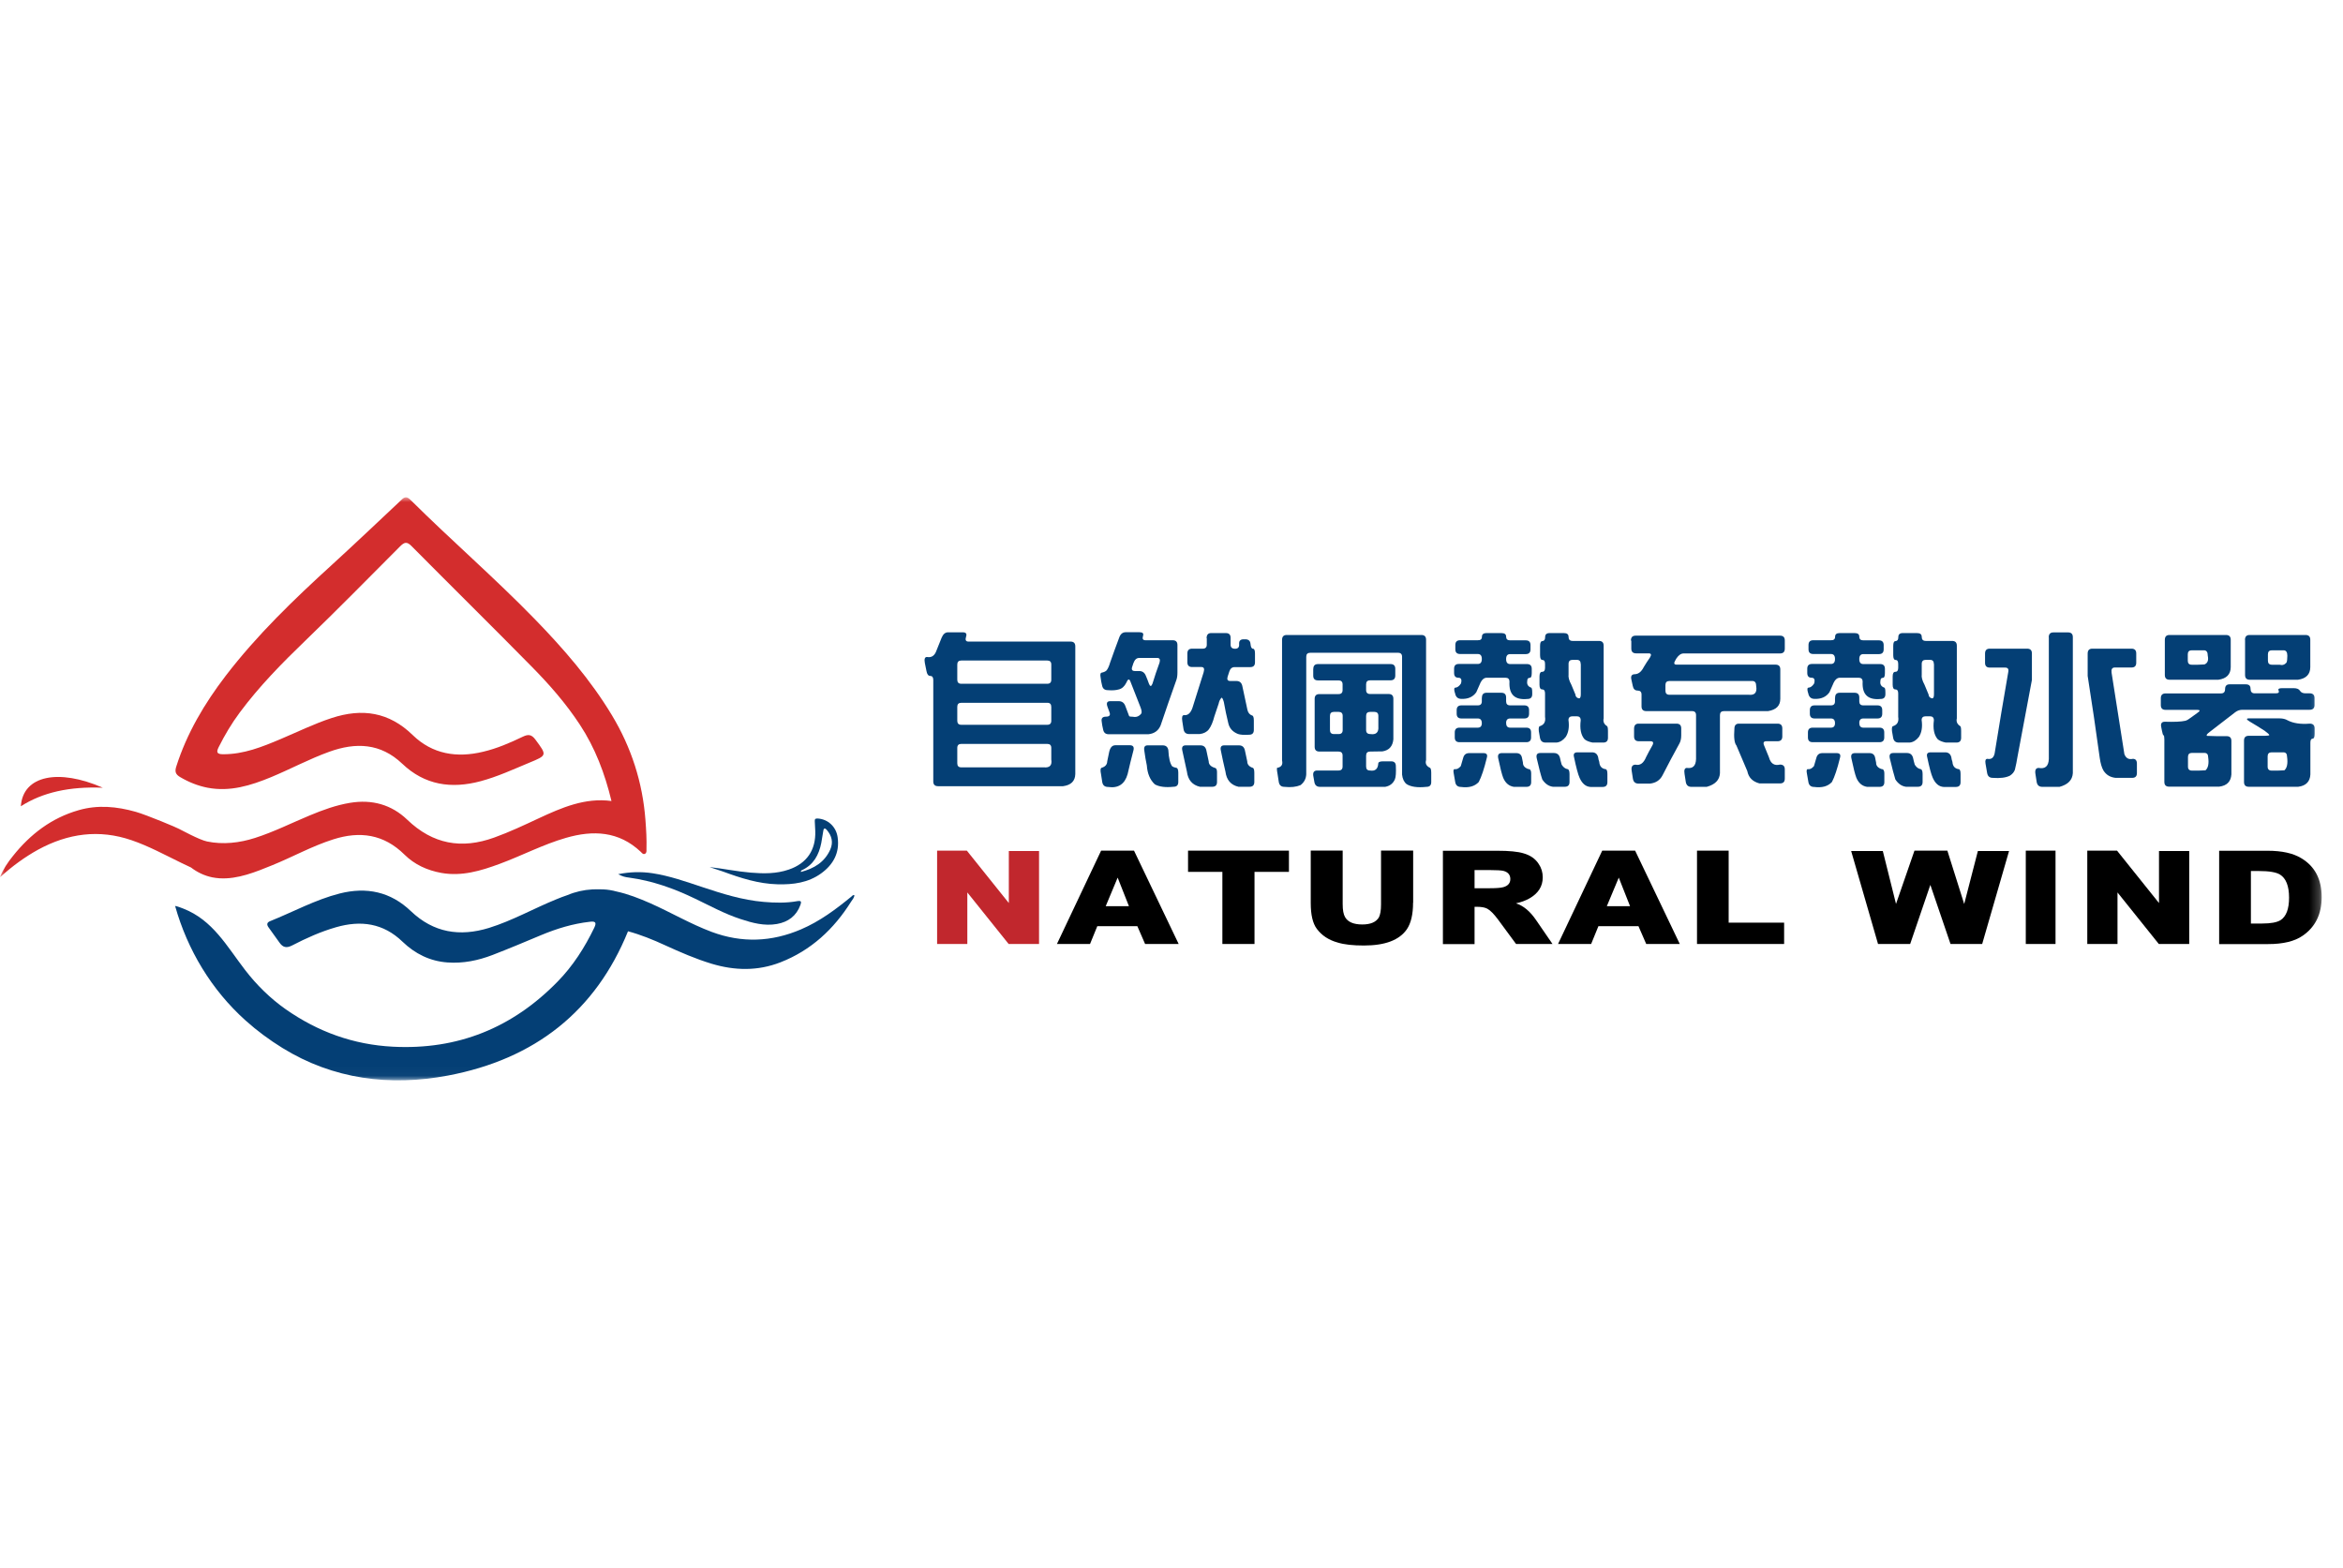 <svg width="245" height="164" viewBox="0 0 245 164" fill="none" xmlns="http://www.w3.org/2000/svg">
<mask id="mask0_1_90" style="mask-type:luminance" maskUnits="userSpaceOnUse" x="0" y="52" width="243" height="61">
<path d="M242.77 52H0V112.97H242.77V52Z" fill="white"/>
</mask>
<g mask="url(#mask0_1_90)">
<path d="M89.03 93.746C87.4 95.086 85.72 96.336 83.76 97.176C80.68 98.496 77.58 98.616 74.43 97.446C72.21 96.616 70.16 95.406 68 94.446C66.84 93.936 65.67 93.476 64.46 93.216C64.02 93.096 63.56 93.016 63.08 92.996C62.89 92.986 62.7 92.986 62.52 92.986C62.34 92.986 62.15 92.986 61.96 92.996C61.04 93.046 60.16 93.246 59.33 93.596C58.95 93.726 58.57 93.866 58.19 94.026C55.82 94.986 53.58 96.266 51.13 97.026C48.07 97.966 45.33 97.526 42.97 95.276C40.84 93.236 38.33 92.716 35.52 93.426C32.97 94.076 30.67 95.346 28.25 96.316C27.89 96.456 27.88 96.686 28.08 96.966C28.46 97.496 28.85 98.026 29.22 98.556C29.58 99.066 29.95 99.166 30.55 98.856C32.02 98.096 33.53 97.416 35.13 96.956C37.72 96.206 40.08 96.516 42.1 98.476C43.4 99.726 44.96 100.506 46.79 100.636C48.43 100.756 49.99 100.436 51.5 99.856C53.21 99.196 54.9 98.486 56.59 97.776C58.22 97.096 59.89 96.586 61.65 96.386C62.16 96.326 62.45 96.366 62.14 97.006C61.14 99.076 59.91 101.006 58.3 102.646C53.58 107.476 47.87 109.796 41.09 109.446C36.96 109.236 33.24 107.886 29.87 105.526C28.26 104.396 26.82 102.976 25.63 101.426C23.71 98.936 22.26 96.216 19.17 95.006C18.89 94.896 18.61 94.786 18.31 94.726C19.6 99.326 22.12 103.516 25.68 106.706C26.87 107.776 28.17 108.736 29.53 109.576C34.84 112.856 40.77 113.606 46.82 112.466C55.96 110.746 62.29 105.706 65.67 97.376C67 97.736 68.28 98.256 69.54 98.836C71.14 99.566 72.74 100.266 74.43 100.776C76.84 101.496 79.23 101.546 81.6 100.626C84.81 99.376 87.19 97.156 89 94.276C89.13 94.066 89.33 93.876 89.34 93.596C89.18 93.556 89.12 93.676 89.03 93.746Z" fill="#043F75"/>
<path d="M67.49 85.716C67.19 81.785 66.01 78.145 63.98 74.775C61.75 71.076 58.93 67.835 55.94 64.755C51.74 60.435 47.18 56.495 42.9 52.245C42.44 51.785 42.19 52.056 41.86 52.376C39.48 54.615 37.12 56.855 34.71 59.056C30.74 62.675 26.87 66.395 23.59 70.675C21.38 73.566 19.54 76.665 18.43 80.156C18.26 80.686 18.36 80.975 18.84 81.255C19.74 81.785 20.68 82.165 21.7 82.365C24.05 82.816 26.23 82.135 28.36 81.255C30.4 80.406 32.35 79.356 34.43 78.606C37.2 77.606 39.79 77.695 42.06 79.856C44.41 82.096 47.19 82.505 50.25 81.686C52.01 81.216 53.65 80.456 55.31 79.766C57.23 78.975 57.21 78.986 55.98 77.326C55.57 76.775 55.22 76.766 54.66 77.035C53.33 77.675 51.96 78.266 50.51 78.606C47.77 79.266 45.22 78.865 43.16 76.865C40.68 74.445 37.87 74.035 34.69 75.076C32.85 75.675 31.11 76.535 29.33 77.285C27.41 78.096 25.48 78.876 23.33 78.865C22.69 78.865 22.59 78.665 22.87 78.115C23.5 76.856 24.22 75.645 25.06 74.516C27.1 71.766 29.49 69.335 31.95 66.966C35.29 63.745 38.55 60.425 41.83 57.136C42.27 56.696 42.54 56.596 43.03 57.096C47.18 61.285 51.39 65.425 55.53 69.635C57.4 71.525 59.16 73.525 60.63 75.766C62.23 78.195 63.25 80.885 63.94 83.755C61.18 83.385 58.74 84.445 56.31 85.576C54.79 86.285 53.27 87.005 51.68 87.576C48.26 88.816 45.26 88.275 42.59 85.716C40.94 84.126 38.89 83.566 36.61 83.945C35.14 84.186 33.75 84.695 32.38 85.266C30.48 86.055 28.64 86.986 26.67 87.615C25.06 88.135 23.32 88.335 21.65 87.986C20.83 87.816 18.91 86.755 18.71 86.665C18.61 86.585 15.36 85.216 14.19 84.885C12.21 84.326 10.23 84.135 8.22 84.716C5.39 85.525 3.17 87.225 1.36 89.496C0.81 90.175 0.33 90.885 0 91.706C0.04 91.675 0.09 91.645 0.13 91.615C1.32 90.546 2.6 89.606 4 88.835C7.11 87.145 10.35 86.686 13.76 87.856C15.57 88.475 17.25 89.395 18.96 90.225C19.3 90.385 19.63 90.546 19.97 90.706C20.62 91.206 21.37 91.566 22.19 91.736C22.44 91.785 22.69 91.816 22.94 91.835C22.96 91.835 22.97 91.846 22.99 91.846C22.98 91.846 22.97 91.835 22.96 91.835C24.85 91.956 26.77 91.165 28.48 90.466C30.62 89.596 32.64 88.466 34.85 87.766C37.64 86.876 40.13 87.225 42.29 89.356C43.35 90.406 44.67 91.005 46.15 91.275C48.29 91.656 50.28 91.055 52.25 90.326C54.58 89.466 56.79 88.296 59.19 87.606C62.03 86.785 64.71 86.906 67 89.066C67.12 89.175 67.24 89.376 67.44 89.275C67.63 89.186 67.6 88.975 67.6 88.805C67.63 87.766 67.57 86.746 67.49 85.716Z" fill="#D32D2D"/>
<path d="M2.18 84.305C4.46 82.846 7.27 82.225 10.75 82.365C6.13 80.346 2.4 81.076 2.18 84.305Z" fill="#D32D2D"/>
<path d="M64.64 91.406C65.91 91.156 67.05 91.135 68.21 91.305C70.01 91.576 71.72 92.186 73.44 92.755C75.54 93.456 77.64 94.115 79.86 94.305C81.03 94.406 82.21 94.436 83.37 94.225C83.78 94.156 83.82 94.275 83.7 94.615C83.28 95.775 82.42 96.406 81.24 96.615C79.92 96.846 78.67 96.505 77.43 96.096C75.77 95.555 74.25 94.716 72.68 93.966C70.49 92.906 68.22 92.096 65.79 91.766C65.43 91.725 65.08 91.656 64.64 91.406Z" fill="#043F75"/>
<path d="M74.2 90.665C75.64 90.825 77.06 91.125 78.5 91.245C79.84 91.355 81.18 91.375 82.48 90.925C84.36 90.285 85.32 88.885 85.25 86.895C85.24 86.555 85.22 86.225 85.2 85.885C85.18 85.645 85.26 85.575 85.51 85.585C86.58 85.655 87.44 86.445 87.59 87.555C87.82 89.175 87.13 90.415 85.85 91.335C84.5 92.305 82.94 92.505 81.32 92.465C79.32 92.415 77.46 91.815 75.61 91.135C75.14 90.985 74.67 90.825 74.2 90.665ZM83.75 91.175C85.12 90.815 86.23 90.155 86.82 88.825C87.15 88.075 86.98 87.395 86.46 86.785C86.4 86.715 86.32 86.635 86.25 86.635C86.11 86.635 86.11 86.785 86.09 86.875C86.01 87.295 85.96 87.715 85.88 88.135C85.63 89.395 85.07 90.435 83.84 90.995C83.79 91.015 83.74 91.055 83.75 91.175Z" fill="#043F75"/>
<path d="M108.64 98.706H105.47L101.15 93.316V98.706H97.99V88.945H101.1L105.49 94.425V88.986H108.65V98.706H108.64Z" fill="#C1272D"/>
<path d="M123.25 98.706H119.74L118.93 96.846H114.74L113.98 98.706H110.52L115.14 88.945H118.58L123.25 98.706ZM118.05 94.755L116.87 91.766L115.62 94.755H118.05Z" fill="black"/>
<path d="M134.79 91.165H131.18V98.706H127.82V91.165H124.23V88.945H134.78V91.165H134.79Z" fill="black"/>
<path d="M147.76 94.385C147.76 95.606 147.54 96.535 147.11 97.165C146.33 98.296 144.84 98.865 142.62 98.865C141.48 98.865 140.56 98.766 139.88 98.555C138.94 98.296 138.21 97.816 137.69 97.115C137.27 96.546 137.06 95.656 137.06 94.425V88.936H140.4V94.535C140.4 95.156 140.48 95.606 140.65 95.895C140.94 96.406 141.54 96.665 142.45 96.665C143.3 96.665 143.88 96.425 144.18 95.936C144.33 95.656 144.41 95.195 144.41 94.576V88.936H147.77V94.385H147.76Z" fill="black"/>
<path d="M162.34 98.706H158.53L156.65 96.156C156.22 95.576 155.84 95.186 155.52 95.016C155.28 94.885 154.91 94.816 154.42 94.816H154.19V98.716H150.88V88.956H156.55C157.8 88.956 158.72 89.046 159.31 89.226C160.02 89.426 160.55 89.796 160.89 90.326C161.18 90.746 161.32 91.216 161.32 91.736C161.32 92.686 160.85 93.415 159.92 93.945C159.53 94.165 159.07 94.336 158.52 94.456C159.3 94.706 160 95.285 160.63 96.216L162.34 98.706ZM157.93 91.916C157.93 91.486 157.7 91.196 157.23 91.066C156.99 91.006 156.5 90.976 155.77 90.976H154.19V92.876H155.69C156.41 92.876 156.91 92.846 157.19 92.766C157.68 92.635 157.93 92.346 157.93 91.916Z" fill="black"/>
<path d="M175.65 98.706H172.14L171.33 96.846H167.14L166.38 98.706H162.92L167.54 88.945H170.98L175.65 98.706ZM170.45 94.755L169.27 91.766L168.02 94.755H170.45Z" fill="black"/>
<path d="M186.56 98.706H177.45V88.945H180.76V96.475H186.56V98.706Z" fill="black"/>
<path d="M210.08 88.986L207.27 98.706H203.96L201.85 92.525L199.74 98.706H196.38L193.57 88.986H196.88L198.26 94.516L200.19 88.945H203.63L205.39 94.525L206.82 88.986H210.08Z" fill="black"/>
<path d="M214.94 98.706H211.83V88.945H214.94V98.706Z" fill="black"/>
<path d="M228.91 98.706H225.74L221.42 93.316V98.706H218.26V88.945H221.37L225.76 94.425V88.986H228.92V98.706H228.91Z" fill="black"/>
<path d="M242.77 93.805C242.77 95.585 242.11 96.926 240.79 97.836C239.95 98.426 238.74 98.716 237.17 98.716H232.05V88.956H237.1C238.61 88.956 239.78 89.216 240.62 89.726C242.06 90.576 242.77 91.936 242.77 93.805ZM239.36 93.856C239.36 92.645 239.04 91.835 238.41 91.445C238 91.195 237.26 91.076 236.2 91.076H235.37V96.566H236.55C237.46 96.566 238.1 96.446 238.48 96.206C239.07 95.816 239.36 95.035 239.36 93.856Z" fill="black"/>
<path d="M98.46 66.686C98.62 66.305 98.84 66.115 99.13 66.115H100.67C101.01 66.115 101.12 66.266 101.02 66.566C100.91 66.915 100.99 67.085 101.27 67.085H111.94C112.28 67.085 112.44 67.255 112.44 67.585V80.936C112.42 81.675 111.99 82.096 111.16 82.206H98.09C97.75 82.206 97.59 82.035 97.59 81.706V71.096C97.59 70.816 97.48 70.675 97.27 70.675C97.07 70.675 96.94 70.505 96.88 70.175L96.71 69.335C96.63 68.915 96.7 68.695 96.93 68.695C97.34 68.775 97.65 68.615 97.85 68.206L98.46 66.686ZM109.93 69.486C109.93 69.206 109.79 69.066 109.51 69.066H100.52C100.24 69.066 100.1 69.206 100.1 69.486V71.076C100.1 71.356 100.24 71.496 100.52 71.496H109.51C109.79 71.496 109.93 71.356 109.93 71.076V69.486ZM109.93 73.925C109.93 73.635 109.8 73.486 109.53 73.486H100.52C100.24 73.486 100.1 73.626 100.1 73.906V75.365C100.1 75.645 100.24 75.785 100.52 75.785H109.51C109.79 75.785 109.93 75.645 109.93 75.365V73.925ZM109.93 78.206C109.93 77.925 109.79 77.785 109.51 77.785H100.52C100.24 77.785 100.1 77.925 100.1 78.206V79.816C100.1 80.096 100.24 80.236 100.52 80.236H109.16C109.77 80.296 110.03 80.016 109.93 79.415V78.206Z" fill="#043F75"/>
<path d="M115.99 78.596C116.1 78.145 116.31 77.925 116.63 77.925H118.14C118.48 77.925 118.6 78.096 118.53 78.425C118.31 79.266 118.1 80.106 117.91 80.945C117.61 81.996 116.93 82.445 115.86 82.285C115.52 82.285 115.32 82.115 115.26 81.785L115.13 80.945C115.04 80.535 115.07 80.305 115.21 80.275C115.58 80.165 115.77 79.936 115.78 79.606L115.99 78.596ZM117.04 66.645C117.17 66.285 117.4 66.106 117.71 66.106H119.15C119.49 66.106 119.61 66.236 119.52 66.496C119.43 66.796 119.51 66.945 119.77 66.945H122.62C122.96 66.945 123.12 67.115 123.12 67.445V70.316C123.12 70.656 123.08 70.936 122.99 71.156C122.43 72.725 121.89 74.285 121.36 75.856C121.13 76.406 120.69 76.716 120.07 76.775H115.94C115.6 76.775 115.41 76.606 115.35 76.275C115.28 75.996 115.23 75.716 115.2 75.436C115.14 75.096 115.3 74.936 115.65 74.936C116.01 74.936 116.13 74.785 116.02 74.486L115.82 73.936C115.66 73.525 115.75 73.316 116.09 73.316H116.98C117.32 73.316 117.55 73.486 117.67 73.816L118.07 74.876C118.1 74.925 118.24 74.945 118.47 74.945C118.82 75.016 119.1 74.906 119.33 74.626C119.41 74.516 119.39 74.285 119.26 73.956L118.19 71.225C118.07 70.945 117.93 71.005 117.77 71.395C117.58 71.775 117.32 72.005 117 72.085C116.7 72.175 116.31 72.206 115.84 72.165C115.5 72.165 115.3 71.996 115.24 71.665C115.17 71.395 115.12 71.126 115.09 70.846C115.02 70.505 115.07 70.335 115.24 70.326C115.46 70.275 115.63 70.195 115.73 70.076C115.86 69.895 115.98 69.635 116.08 69.285C116.39 68.395 116.71 67.525 117.04 66.645ZM121.25 69.285C121.34 68.966 121.26 68.796 121.02 68.796H119.12C118.85 68.796 118.65 68.975 118.52 69.335L118.39 69.725C118.29 70.016 118.38 70.165 118.68 70.165H119.12C119.46 70.165 119.69 70.335 119.82 70.665C119.93 70.925 120.04 71.195 120.14 71.486C120.26 71.805 120.39 71.805 120.51 71.486C120.73 70.755 120.98 70.025 121.25 69.285ZM119.66 78.505C119.59 78.126 119.7 77.936 120 77.936H121.58C121.92 77.936 122.11 78.106 122.17 78.436C122.21 79.266 122.35 79.826 122.57 80.126C122.67 80.195 122.8 80.246 122.96 80.275C123.13 80.285 123.21 80.456 123.21 80.796V81.766C123.21 82.106 123.04 82.266 122.71 82.266C121.86 82.356 121.21 82.266 120.76 82.016C120.26 81.555 119.98 80.895 119.92 80.035C119.81 79.535 119.73 79.025 119.66 78.505ZM126.17 66.736C126.17 66.376 126.33 66.195 126.64 66.195H128.18C128.52 66.195 128.68 66.365 128.68 66.695V67.415C128.68 67.695 128.84 67.835 129.15 67.835C129.46 67.835 129.6 67.665 129.57 67.335C129.55 67.016 129.7 66.846 130.04 66.846H130.21C130.55 66.846 130.73 67.005 130.76 67.316C130.79 67.665 130.88 67.835 131.03 67.835C131.16 67.835 131.23 68.005 131.23 68.335V69.255C131.23 69.596 131.06 69.755 130.73 69.755H129.1C128.83 69.755 128.65 69.906 128.55 70.206L128.37 70.755C128.28 71.055 128.37 71.206 128.64 71.206H129.28C129.62 71.206 129.82 71.376 129.9 71.706L130.44 74.225C130.51 74.525 130.67 74.725 130.93 74.816C131.05 74.835 131.11 75.016 131.11 75.356V76.326C131.11 76.665 130.94 76.826 130.61 76.826C130.08 76.856 129.7 76.835 129.45 76.746C128.89 76.525 128.56 76.145 128.44 75.626C128.26 74.885 128.1 74.145 127.97 73.395C127.88 73.085 127.8 72.936 127.73 72.956C127.58 73.115 127.48 73.316 127.43 73.576L126.98 74.915C126.83 75.496 126.64 75.945 126.41 76.255C126.2 76.535 125.87 76.706 125.44 76.755H124.35C124.01 76.755 123.82 76.585 123.76 76.255L123.63 75.415C123.56 74.996 123.62 74.775 123.81 74.775C124.21 74.826 124.51 74.555 124.7 73.986L125.86 70.296C125.97 69.925 125.89 69.746 125.63 69.746H124.66C124.32 69.746 124.16 69.576 124.16 69.246V68.326C124.16 67.986 124.33 67.826 124.66 67.826H125.77C126.05 67.826 126.19 67.686 126.19 67.406V66.736H126.17ZM123.63 78.475C123.55 78.115 123.67 77.936 123.98 77.936H125.52C125.86 77.936 126.06 78.106 126.14 78.436L126.39 79.606C126.39 79.915 126.59 80.145 126.99 80.275C127.17 80.296 127.26 80.445 127.26 80.725V81.766C127.26 82.106 127.09 82.266 126.76 82.266H125.47C124.68 82.085 124.22 81.555 124.11 80.675L123.63 78.475ZM127.66 78.475C127.58 78.115 127.7 77.936 128.01 77.936H129.55C129.89 77.936 130.09 78.106 130.17 78.436L130.42 79.606C130.42 79.915 130.6 80.145 130.96 80.275C131.09 80.285 131.16 80.456 131.16 80.796V81.766C131.16 82.106 130.99 82.266 130.66 82.266H129.5C128.71 82.085 128.25 81.555 128.14 80.675C127.97 79.945 127.8 79.216 127.66 78.475Z" fill="#043F75"/>
<path d="M134.06 66.915C134.06 66.566 134.22 66.395 134.55 66.395H148.62C148.96 66.395 149.12 66.566 149.12 66.895V79.475C149.02 79.826 149.14 80.085 149.49 80.266C149.6 80.285 149.66 80.466 149.66 80.805V81.775C149.66 82.115 149.49 82.275 149.16 82.275C148.22 82.376 147.53 82.275 147.08 81.986C146.81 81.766 146.66 81.436 146.61 80.996V68.675C146.61 68.395 146.47 68.255 146.19 68.255H137.01C136.73 68.255 136.59 68.395 136.59 68.675V80.956C136.57 81.425 136.37 81.805 135.99 82.096C135.54 82.285 134.98 82.346 134.31 82.275C133.97 82.275 133.78 82.106 133.72 81.775L133.59 80.936C133.51 80.496 133.5 80.285 133.56 80.285C134 80.206 134.16 79.945 134.06 79.516V66.915ZM137.33 69.936C137.33 69.596 137.5 69.436 137.83 69.436H145.4C145.74 69.436 145.9 69.606 145.9 69.936V70.635C145.9 70.975 145.73 71.135 145.4 71.135H143.27C142.99 71.135 142.85 71.275 142.85 71.555V72.145C142.85 72.425 142.99 72.566 143.27 72.566H145.2C145.54 72.566 145.7 72.736 145.7 73.066V77.305C145.63 78.035 145.25 78.456 144.56 78.566L143.27 78.585C142.99 78.585 142.85 78.725 142.85 79.005V80.145C142.85 80.425 142.98 80.566 143.25 80.566C143.79 80.656 144.08 80.415 144.12 79.846C144.12 79.686 144.29 79.606 144.62 79.606H145.46C145.8 79.606 145.96 79.775 145.96 80.106C145.99 80.785 145.96 81.246 145.86 81.486C145.67 81.925 145.33 82.186 144.84 82.275H138.03C137.69 82.275 137.5 82.106 137.44 81.775L137.32 81.085C137.28 80.736 137.42 80.566 137.74 80.566H139.97C140.25 80.566 140.39 80.425 140.39 80.145V79.005C140.39 78.725 140.25 78.585 139.97 78.585H137.97C137.63 78.585 137.47 78.415 137.47 78.085V73.076C137.47 72.736 137.64 72.576 137.97 72.576H139.97C140.25 72.576 140.39 72.436 140.39 72.156V71.566C140.39 71.285 140.25 71.145 139.97 71.145H137.82C137.48 71.145 137.32 70.975 137.32 70.645V69.936H137.33ZM140.4 74.856C140.4 74.576 140.26 74.436 139.98 74.436H139.49C139.21 74.436 139.07 74.576 139.07 74.856V76.335C139.07 76.615 139.21 76.755 139.49 76.755H139.98C140.26 76.755 140.4 76.615 140.4 76.335V74.856ZM144.13 74.856C144.13 74.576 143.99 74.436 143.71 74.436H143.27C142.99 74.436 142.85 74.576 142.85 74.856V76.335C142.85 76.615 143 76.755 143.29 76.755C143.9 76.846 144.18 76.576 144.13 75.956V74.856Z" fill="#043F75"/>
<path d="M153 79.246C153.09 78.906 153.3 78.746 153.64 78.746H155.12C155.46 78.746 155.57 78.915 155.47 79.246C155.19 80.395 154.91 81.236 154.63 81.766C154.21 82.225 153.58 82.395 152.77 82.285C152.43 82.285 152.23 82.115 152.17 81.785L152.02 80.925C151.95 80.585 151.98 80.425 152.1 80.425C152.31 80.466 152.53 80.365 152.75 80.106L153 79.246ZM154.96 66.585C154.96 66.326 155.12 66.195 155.43 66.195H156.99C157.33 66.195 157.49 66.316 157.49 66.566C157.49 66.826 157.63 66.956 157.91 66.956H159.54C159.88 66.956 160.04 67.126 160.04 67.456V67.895C160.04 68.236 159.87 68.395 159.54 68.395H157.91C157.63 68.395 157.49 68.566 157.49 68.915C157.49 69.266 157.63 69.436 157.91 69.436H159.67C160.01 69.436 160.17 69.606 160.17 69.936V70.376C160.17 70.716 160.1 70.876 159.95 70.876C159.78 70.876 159.7 70.986 159.7 71.195C159.64 71.546 159.77 71.775 160.09 71.895C160.18 71.906 160.22 72.076 160.22 72.415V72.585C160.22 72.925 160.05 73.085 159.72 73.085C158.4 73.216 157.77 72.626 157.84 71.285C157.84 71.005 157.7 70.865 157.42 70.865H155.47C155.2 70.865 154.98 71.035 154.82 71.365L154.37 72.385C154.02 72.876 153.5 73.106 152.81 73.076C152.47 73.076 152.26 72.906 152.17 72.576C152.17 72.516 152.15 72.466 152.12 72.406C152.03 72.066 152.05 71.906 152.17 71.906C152.39 71.895 152.59 71.746 152.77 71.466C152.88 71.066 152.79 70.865 152.5 70.865C152.2 70.865 152.05 70.695 152.05 70.365V69.925C152.05 69.585 152.22 69.425 152.55 69.425H154.53C154.81 69.425 154.95 69.255 154.95 68.906C154.95 68.555 154.81 68.385 154.53 68.385H152.68C152.34 68.385 152.18 68.216 152.18 67.885V67.445C152.18 67.106 152.35 66.945 152.68 66.945H154.53C154.82 66.956 154.96 66.826 154.96 66.585ZM154.96 72.956C154.96 72.606 155.12 72.436 155.45 72.436H156.99C157.33 72.436 157.49 72.606 157.49 72.936V73.335C157.49 73.615 157.63 73.755 157.91 73.755H159.39C159.73 73.755 159.89 73.925 159.89 74.255V74.626C159.89 74.966 159.72 75.126 159.39 75.126H157.91C157.63 75.126 157.49 75.285 157.49 75.596C157.49 75.915 157.63 76.085 157.91 76.085H159.6C159.94 76.085 160.1 76.255 160.1 76.585V77.106C160.1 77.445 159.93 77.606 159.6 77.606H152.62C152.28 77.606 152.12 77.436 152.12 77.106V76.585C152.12 76.246 152.29 76.085 152.62 76.085H154.53C154.81 76.085 154.95 75.925 154.95 75.615C154.95 75.296 154.81 75.126 154.53 75.126H152.82C152.48 75.126 152.32 74.956 152.32 74.626V74.255C152.32 73.915 152.49 73.755 152.82 73.755H154.53C154.81 73.755 154.95 73.615 154.95 73.335V72.956H154.96ZM156.67 79.316C156.58 78.936 156.7 78.746 157.04 78.746H158.55C158.89 78.746 159.09 78.915 159.15 79.246L159.25 79.746C159.24 80.055 159.43 80.285 159.82 80.415C160.01 80.415 160.11 80.566 160.11 80.856V81.775C160.11 82.115 159.94 82.275 159.61 82.275H158.3C157.79 82.195 157.41 81.876 157.18 81.316C157.05 80.986 156.88 80.316 156.67 79.316ZM160.7 79.326C160.6 78.936 160.72 78.736 161.05 78.736H162.48C162.82 78.736 163.03 78.906 163.12 79.236C163.16 79.456 163.23 79.695 163.3 79.956C163.46 80.206 163.64 80.356 163.85 80.406C164.03 80.415 164.12 80.585 164.12 80.925V81.766C164.12 82.106 163.95 82.266 163.62 82.266H162.38C161.94 82.206 161.57 81.956 161.27 81.496C161.12 81.055 160.93 80.326 160.7 79.326ZM161.57 66.615C161.57 66.335 161.73 66.195 162.04 66.195H163.52C163.86 66.195 164.02 66.326 164.02 66.596C164.02 66.876 164.16 67.016 164.44 67.016H167.19C167.53 67.016 167.69 67.186 167.69 67.516V75.115C167.61 75.436 167.72 75.706 168.01 75.906C168.1 75.925 168.14 76.106 168.14 76.445V77.145C168.14 77.486 167.97 77.645 167.64 77.645H166.53C166.14 77.566 165.86 77.445 165.69 77.296C165.31 76.856 165.18 76.195 165.29 75.316C165.29 75.035 165.15 74.895 164.87 74.895H164.45C164.16 74.895 164.01 75.025 164.01 75.285C164.11 76.005 164.02 76.585 163.73 77.046C163.45 77.406 163.13 77.606 162.76 77.645H161.62C161.28 77.645 161.09 77.475 161.03 77.145L160.91 76.456C160.87 76.106 160.92 75.925 161.06 75.915C161.47 75.766 161.64 75.456 161.56 74.956V72.505C161.56 72.225 161.46 72.085 161.26 72.085C161.07 72.085 160.98 71.915 160.98 71.585V70.746C160.98 70.406 161.07 70.246 161.26 70.246C161.46 70.246 161.56 70.106 161.56 69.826V69.425C161.56 69.145 161.47 69.005 161.29 69.005C161.12 69.005 161.04 68.835 161.04 68.505V67.535C161.04 67.195 161.12 67.035 161.29 67.035C161.48 67.016 161.57 66.885 161.57 66.615ZM165.29 69.436C165.29 69.145 165.16 68.996 164.89 68.996H164.44C164.16 68.996 164.02 69.135 164.02 69.415V70.525C163.98 70.796 164.07 71.156 164.31 71.596L164.73 72.606C164.75 72.856 164.89 72.996 165.13 73.025C165.24 73.016 165.3 72.865 165.3 72.585V69.436H165.29ZM164.59 79.165C164.5 78.826 164.62 78.665 164.96 78.665H166.47C166.81 78.665 167.02 78.835 167.11 79.165C167.13 79.335 167.17 79.496 167.23 79.665C167.26 80.115 167.48 80.365 167.88 80.425C168.01 80.425 168.08 80.596 168.08 80.925V81.785C168.08 82.126 167.91 82.285 167.58 82.285H166.31C165.82 82.255 165.44 81.936 165.17 81.326C165.01 80.975 164.82 80.255 164.59 79.165Z" fill="#043F75"/>
<path d="M170.54 66.986C170.54 66.636 170.7 66.466 171.03 66.466H186.13C186.47 66.466 186.63 66.636 186.63 66.966V67.826C186.63 68.166 186.46 68.326 186.13 68.326H176.05C175.78 68.326 175.54 68.496 175.31 68.826L175.21 68.996C175 69.336 175.03 69.496 175.31 69.496H185.66C186 69.496 186.16 69.666 186.16 69.996V73.066C186.16 73.786 185.74 74.216 184.88 74.356H180.27C179.99 74.356 179.85 74.496 179.85 74.776V80.846C179.81 81.566 179.34 82.036 178.46 82.276H176.87C176.53 82.276 176.34 82.106 176.28 81.776L176.15 80.936C176.08 80.516 176.16 80.296 176.39 80.296C177.02 80.386 177.33 80.076 177.35 79.356V74.776C177.35 74.496 177.21 74.356 176.93 74.356H172.15C171.81 74.356 171.65 74.186 171.65 73.856V72.626C171.65 72.346 171.51 72.206 171.23 72.206C170.96 72.206 170.79 72.036 170.73 71.706L170.58 71.016C170.51 70.666 170.64 70.496 170.97 70.496C171.34 70.476 171.64 70.226 171.88 69.756C172.07 69.436 172.28 69.106 172.52 68.766C172.71 68.466 172.67 68.316 172.39 68.316H171.08C170.75 68.316 170.58 68.146 170.58 67.816V66.986H170.54ZM170.87 76.206C170.87 75.846 171.03 75.666 171.34 75.666H175.3C175.64 75.666 175.8 75.836 175.8 76.166V76.886C175.8 77.226 175.74 77.506 175.62 77.726C175 78.846 174.41 79.966 173.84 81.076C173.58 81.576 173.15 81.866 172.53 81.936H171.34C171 81.936 170.81 81.766 170.75 81.436L170.62 80.596C170.55 80.176 170.69 79.956 171.02 79.956C171.5 80.066 171.87 79.796 172.13 79.156C172.33 78.756 172.55 78.346 172.78 77.946C172.94 77.656 172.87 77.506 172.58 77.506H171.37C171.03 77.506 170.87 77.336 170.87 77.006V76.206ZM183.64 71.746C183.64 71.386 183.51 71.206 183.24 71.206H174.57C174.29 71.206 174.15 71.346 174.15 71.626V72.226C174.15 72.506 174.29 72.646 174.57 72.646H182.86C183.49 72.716 183.75 72.406 183.64 71.746ZM181.36 76.206C181.36 75.846 181.52 75.666 181.83 75.666H185.87C186.21 75.666 186.37 75.836 186.37 76.166V77.006C186.37 77.346 186.2 77.506 185.87 77.506H184.7C184.42 77.506 184.34 77.656 184.47 77.956L184.97 79.176C185.15 79.836 185.53 80.096 186.13 79.946C186.47 79.946 186.63 80.116 186.63 80.446V81.416C186.63 81.756 186.46 81.916 186.13 81.916H183.98C183.26 81.726 182.84 81.296 182.71 80.626L181.57 77.946C181.36 77.696 181.29 77.106 181.36 76.206Z" fill="#043F75"/>
<path d="M189.93 79.246C190.02 78.906 190.23 78.746 190.57 78.746H192.05C192.39 78.746 192.5 78.915 192.4 79.246C192.12 80.395 191.84 81.236 191.56 81.766C191.14 82.225 190.51 82.395 189.7 82.285C189.36 82.285 189.16 82.115 189.1 81.785L188.95 80.925C188.88 80.585 188.91 80.425 189.03 80.425C189.24 80.466 189.46 80.365 189.68 80.106L189.93 79.246ZM191.89 66.585C191.89 66.326 192.05 66.195 192.36 66.195H193.92C194.26 66.195 194.42 66.316 194.42 66.566C194.42 66.826 194.56 66.956 194.84 66.956H196.47C196.81 66.956 196.97 67.126 196.97 67.456V67.895C196.97 68.236 196.8 68.395 196.47 68.395H194.84C194.56 68.395 194.42 68.566 194.42 68.915C194.42 69.266 194.56 69.436 194.84 69.436H196.6C196.94 69.436 197.1 69.606 197.1 69.936V70.376C197.1 70.716 197.03 70.876 196.88 70.876C196.71 70.876 196.63 70.986 196.63 71.195C196.57 71.546 196.7 71.775 197.02 71.895C197.11 71.906 197.15 72.076 197.15 72.415V72.585C197.15 72.925 196.98 73.085 196.65 73.085C195.33 73.216 194.7 72.626 194.77 71.285C194.77 71.005 194.63 70.865 194.35 70.865H192.4C192.13 70.865 191.91 71.035 191.75 71.365L191.3 72.385C190.95 72.876 190.43 73.106 189.74 73.076C189.4 73.076 189.19 72.906 189.1 72.576C189.1 72.516 189.08 72.466 189.05 72.406C188.96 72.066 188.98 71.906 189.1 71.906C189.32 71.895 189.52 71.746 189.7 71.466C189.81 71.066 189.72 70.865 189.43 70.865C189.13 70.865 188.98 70.695 188.98 70.365V69.925C188.98 69.585 189.15 69.425 189.48 69.425H191.46C191.74 69.425 191.88 69.255 191.88 68.906C191.88 68.555 191.74 68.385 191.46 68.385H189.61C189.27 68.385 189.11 68.216 189.11 67.885V67.445C189.11 67.106 189.28 66.945 189.61 66.945H191.46C191.75 66.956 191.89 66.826 191.89 66.585ZM191.89 72.956C191.89 72.606 192.05 72.436 192.38 72.436H193.92C194.26 72.436 194.42 72.606 194.42 72.936V73.335C194.42 73.615 194.56 73.755 194.84 73.755H196.32C196.66 73.755 196.82 73.925 196.82 74.255V74.626C196.82 74.966 196.65 75.126 196.32 75.126H194.84C194.56 75.126 194.42 75.285 194.42 75.596C194.42 75.915 194.56 76.085 194.84 76.085H196.53C196.87 76.085 197.03 76.255 197.03 76.585V77.106C197.03 77.445 196.86 77.606 196.53 77.606H189.55C189.21 77.606 189.05 77.436 189.05 77.106V76.585C189.05 76.246 189.22 76.085 189.55 76.085H191.46C191.74 76.085 191.88 75.925 191.88 75.615C191.88 75.296 191.74 75.126 191.46 75.126H189.75C189.41 75.126 189.25 74.956 189.25 74.626V74.255C189.25 73.915 189.42 73.755 189.75 73.755H191.46C191.74 73.755 191.88 73.615 191.88 73.335V72.956H191.89ZM193.6 79.316C193.51 78.936 193.63 78.746 193.97 78.746H195.48C195.82 78.746 196.02 78.915 196.08 79.246L196.18 79.746C196.17 80.055 196.36 80.285 196.75 80.415C196.94 80.415 197.04 80.566 197.04 80.856V81.775C197.04 82.115 196.87 82.275 196.54 82.275H195.23C194.72 82.195 194.34 81.876 194.11 81.316C193.98 80.986 193.81 80.316 193.6 79.316ZM197.62 79.326C197.52 78.936 197.64 78.736 197.97 78.736H199.4C199.74 78.736 199.95 78.906 200.04 79.236C200.08 79.456 200.15 79.695 200.22 79.956C200.38 80.206 200.56 80.356 200.77 80.406C200.95 80.415 201.04 80.585 201.04 80.925V81.766C201.04 82.106 200.87 82.266 200.54 82.266H199.3C198.86 82.206 198.49 81.956 198.19 81.496C198.05 81.055 197.86 80.326 197.62 79.326ZM198.5 66.615C198.5 66.335 198.66 66.195 198.97 66.195H200.45C200.79 66.195 200.95 66.326 200.95 66.596C200.95 66.876 201.09 67.016 201.37 67.016H204.12C204.46 67.016 204.62 67.186 204.62 67.516V75.115C204.54 75.436 204.65 75.706 204.94 75.906C205.03 75.925 205.07 76.106 205.07 76.445V77.145C205.07 77.486 204.9 77.645 204.57 77.645H203.46C203.07 77.566 202.79 77.445 202.62 77.296C202.24 76.856 202.11 76.195 202.22 75.316C202.22 75.035 202.08 74.895 201.8 74.895H201.38C201.09 74.895 200.94 75.025 200.94 75.285C201.04 76.005 200.95 76.585 200.66 77.046C200.38 77.406 200.06 77.606 199.69 77.645H198.55C198.21 77.645 198.02 77.475 197.96 77.145L197.84 76.456C197.8 76.106 197.85 75.925 197.99 75.915C198.4 75.766 198.57 75.456 198.49 74.956V72.505C198.49 72.225 198.39 72.085 198.19 72.085C198 72.085 197.91 71.915 197.91 71.585V70.746C197.91 70.406 198 70.246 198.19 70.246C198.39 70.246 198.49 70.106 198.49 69.826V69.425C198.49 69.145 198.4 69.005 198.22 69.005C198.05 69.005 197.97 68.835 197.97 68.505V67.535C197.97 67.195 198.05 67.035 198.22 67.035C198.41 67.016 198.5 66.885 198.5 66.615ZM202.22 69.436C202.22 69.145 202.09 68.996 201.82 68.996H201.37C201.09 68.996 200.95 69.135 200.95 69.415V70.525C200.91 70.796 201 71.156 201.24 71.596L201.66 72.606C201.68 72.856 201.82 72.996 202.06 73.025C202.17 73.016 202.23 72.865 202.23 72.585V69.436H202.22ZM201.52 79.165C201.43 78.826 201.55 78.665 201.89 78.665H203.4C203.74 78.665 203.95 78.835 204.04 79.165C204.06 79.335 204.1 79.496 204.16 79.665C204.19 80.115 204.41 80.365 204.81 80.425C204.94 80.425 205.01 80.596 205.01 80.925V81.785C205.01 82.126 204.84 82.285 204.51 82.285H203.24C202.75 82.255 202.37 81.936 202.1 81.326C201.94 80.975 201.75 80.255 201.52 79.165Z" fill="#043F75"/>
<path d="M207.57 68.346C207.57 67.996 207.73 67.826 208.06 67.826H211.97C212.31 67.826 212.47 67.996 212.47 68.326V71.096L210.96 79.145C210.89 79.596 210.8 80.035 210.69 80.486C210.6 80.736 210.43 80.936 210.17 81.106C209.75 81.316 209.15 81.395 208.38 81.335C208.04 81.335 207.85 81.165 207.79 80.835L207.62 79.846C207.56 79.505 207.63 79.346 207.82 79.346C208.22 79.425 208.47 79.236 208.57 78.796C209.03 75.956 209.5 73.106 210 70.255C210.06 69.956 209.95 69.805 209.68 69.805H208.07C207.73 69.805 207.57 69.635 207.57 69.305V68.346ZM214.23 66.645C214.23 66.296 214.39 66.126 214.72 66.126H216.25C216.59 66.126 216.75 66.296 216.75 66.626V80.846C216.7 81.566 216.24 82.035 215.36 82.275H213.56C213.22 82.275 213.03 82.106 212.97 81.775L212.84 80.936C212.77 80.516 212.88 80.296 213.18 80.296C213.86 80.425 214.21 80.115 214.24 79.356V66.645H214.23ZM218.3 68.346C218.3 67.996 218.46 67.826 218.79 67.826H222.88C223.22 67.826 223.38 67.996 223.38 68.326V69.296C223.38 69.635 223.21 69.796 222.88 69.796H221.14C220.86 69.796 220.75 69.975 220.8 70.335L222.14 78.856C222.3 79.275 222.59 79.445 223.03 79.346C223.31 79.346 223.45 79.516 223.45 79.846V80.835C223.45 81.175 223.28 81.335 222.95 81.335H221.22C220.66 81.275 220.24 81.025 219.95 80.566C219.77 80.255 219.64 79.805 219.56 79.225C219.17 76.376 218.75 73.525 218.3 70.675V68.346Z" fill="#043F75"/>
<path d="M232.67 72.046C232.67 71.725 232.83 71.555 233.14 71.555H234.83C235.17 71.555 235.33 71.706 235.33 72.005C235.33 72.326 235.47 72.496 235.75 72.496H237.98C238.26 72.496 238.35 72.395 238.27 72.206C238.18 72.035 238.3 71.956 238.64 71.956H239.83C240.17 71.956 240.39 72.046 240.5 72.225C240.61 72.406 240.8 72.496 241.07 72.496H241.52C241.86 72.496 242.02 72.665 242.02 72.996V73.716C242.02 74.055 241.85 74.216 241.52 74.216H234.48C234.21 74.216 233.97 74.296 233.74 74.466L231.07 76.525C230.78 76.736 230.68 76.876 230.78 76.945C231.46 76.975 232.14 76.986 232.83 76.975C233.17 76.975 233.33 77.145 233.33 77.475V80.966C233.28 81.725 232.86 82.156 232.05 82.255H226.82C226.48 82.255 226.32 82.085 226.32 81.755V77.326C226.32 77.055 226.29 76.915 226.24 76.885C226.18 76.876 226.12 76.706 226.06 76.365L226 76.055C225.91 75.665 226.03 75.466 226.37 75.466C227.35 75.496 228.07 75.466 228.52 75.365C228.68 75.326 228.9 75.186 229.19 74.966L229.74 74.566C230.08 74.346 230.09 74.225 229.77 74.225H226.45C226.11 74.225 225.95 74.055 225.95 73.725V73.005C225.95 72.675 226.12 72.505 226.45 72.505H232.25C232.53 72.505 232.67 72.356 232.67 72.046ZM226.37 66.915C226.37 66.566 226.53 66.395 226.86 66.395H232.76C233.1 66.395 233.26 66.566 233.26 66.895V69.766C233.25 70.516 232.82 70.956 231.97 71.076H226.87C226.53 71.076 226.37 70.906 226.37 70.576V66.915ZM230.86 68.566C230.86 68.186 230.73 67.996 230.46 67.996H229.19C228.91 67.996 228.77 68.135 228.77 68.415V69.085C228.77 69.365 228.91 69.505 229.19 69.505C229.61 69.516 230.06 69.505 230.51 69.475C230.84 69.346 230.96 69.046 230.86 68.566ZM230.9 79.165C230.9 78.876 230.77 78.725 230.5 78.725H229.21C228.93 78.725 228.79 78.865 228.79 79.145V80.156C228.79 80.436 228.93 80.576 229.21 80.576C229.68 80.585 230.15 80.576 230.62 80.546C230.9 80.305 231 79.846 230.9 79.165ZM235.26 75.456C234.89 75.236 234.86 75.115 235.16 75.115H238.36C238.7 75.115 238.98 75.186 239.2 75.316C239.79 75.626 240.57 75.746 241.53 75.665C241.87 75.665 242.03 75.835 242.03 76.165V76.736C242.03 77.076 241.96 77.236 241.83 77.236C241.67 77.236 241.59 77.376 241.59 77.656V80.975C241.55 81.736 241.12 82.165 240.32 82.266H235.15C234.81 82.266 234.65 82.096 234.65 81.766V77.436C234.65 77.096 234.82 76.936 235.15 76.936H236.86C237.13 76.936 237.27 76.906 237.3 76.856C237.28 76.785 237.11 76.635 236.8 76.406C236.29 76.076 235.77 75.755 235.26 75.456ZM234.75 66.915C234.75 66.566 234.91 66.395 235.24 66.395H241.08C241.42 66.395 241.58 66.566 241.58 66.895V69.766C241.57 70.516 241.14 70.956 240.29 71.076H235.26C234.92 71.076 234.76 70.906 234.76 70.576V66.915H234.75ZM239.15 79.115C239.15 78.816 239.02 78.665 238.76 78.665H237.54C237.26 78.665 237.12 78.805 237.12 79.085V80.156C237.12 80.436 237.26 80.576 237.54 80.576C237.96 80.585 238.41 80.576 238.87 80.546C239.15 80.305 239.25 79.826 239.15 79.115ZM239.18 68.566C239.18 68.186 239.05 67.996 238.78 67.996H237.57C237.29 67.996 237.15 68.135 237.15 68.415V69.085C237.15 69.365 237.29 69.505 237.57 69.505H238.37C238.65 69.585 238.89 69.516 239.09 69.285C239.15 69.156 239.18 68.915 239.18 68.566Z" fill="#043F75"/>
</g>
</svg>
